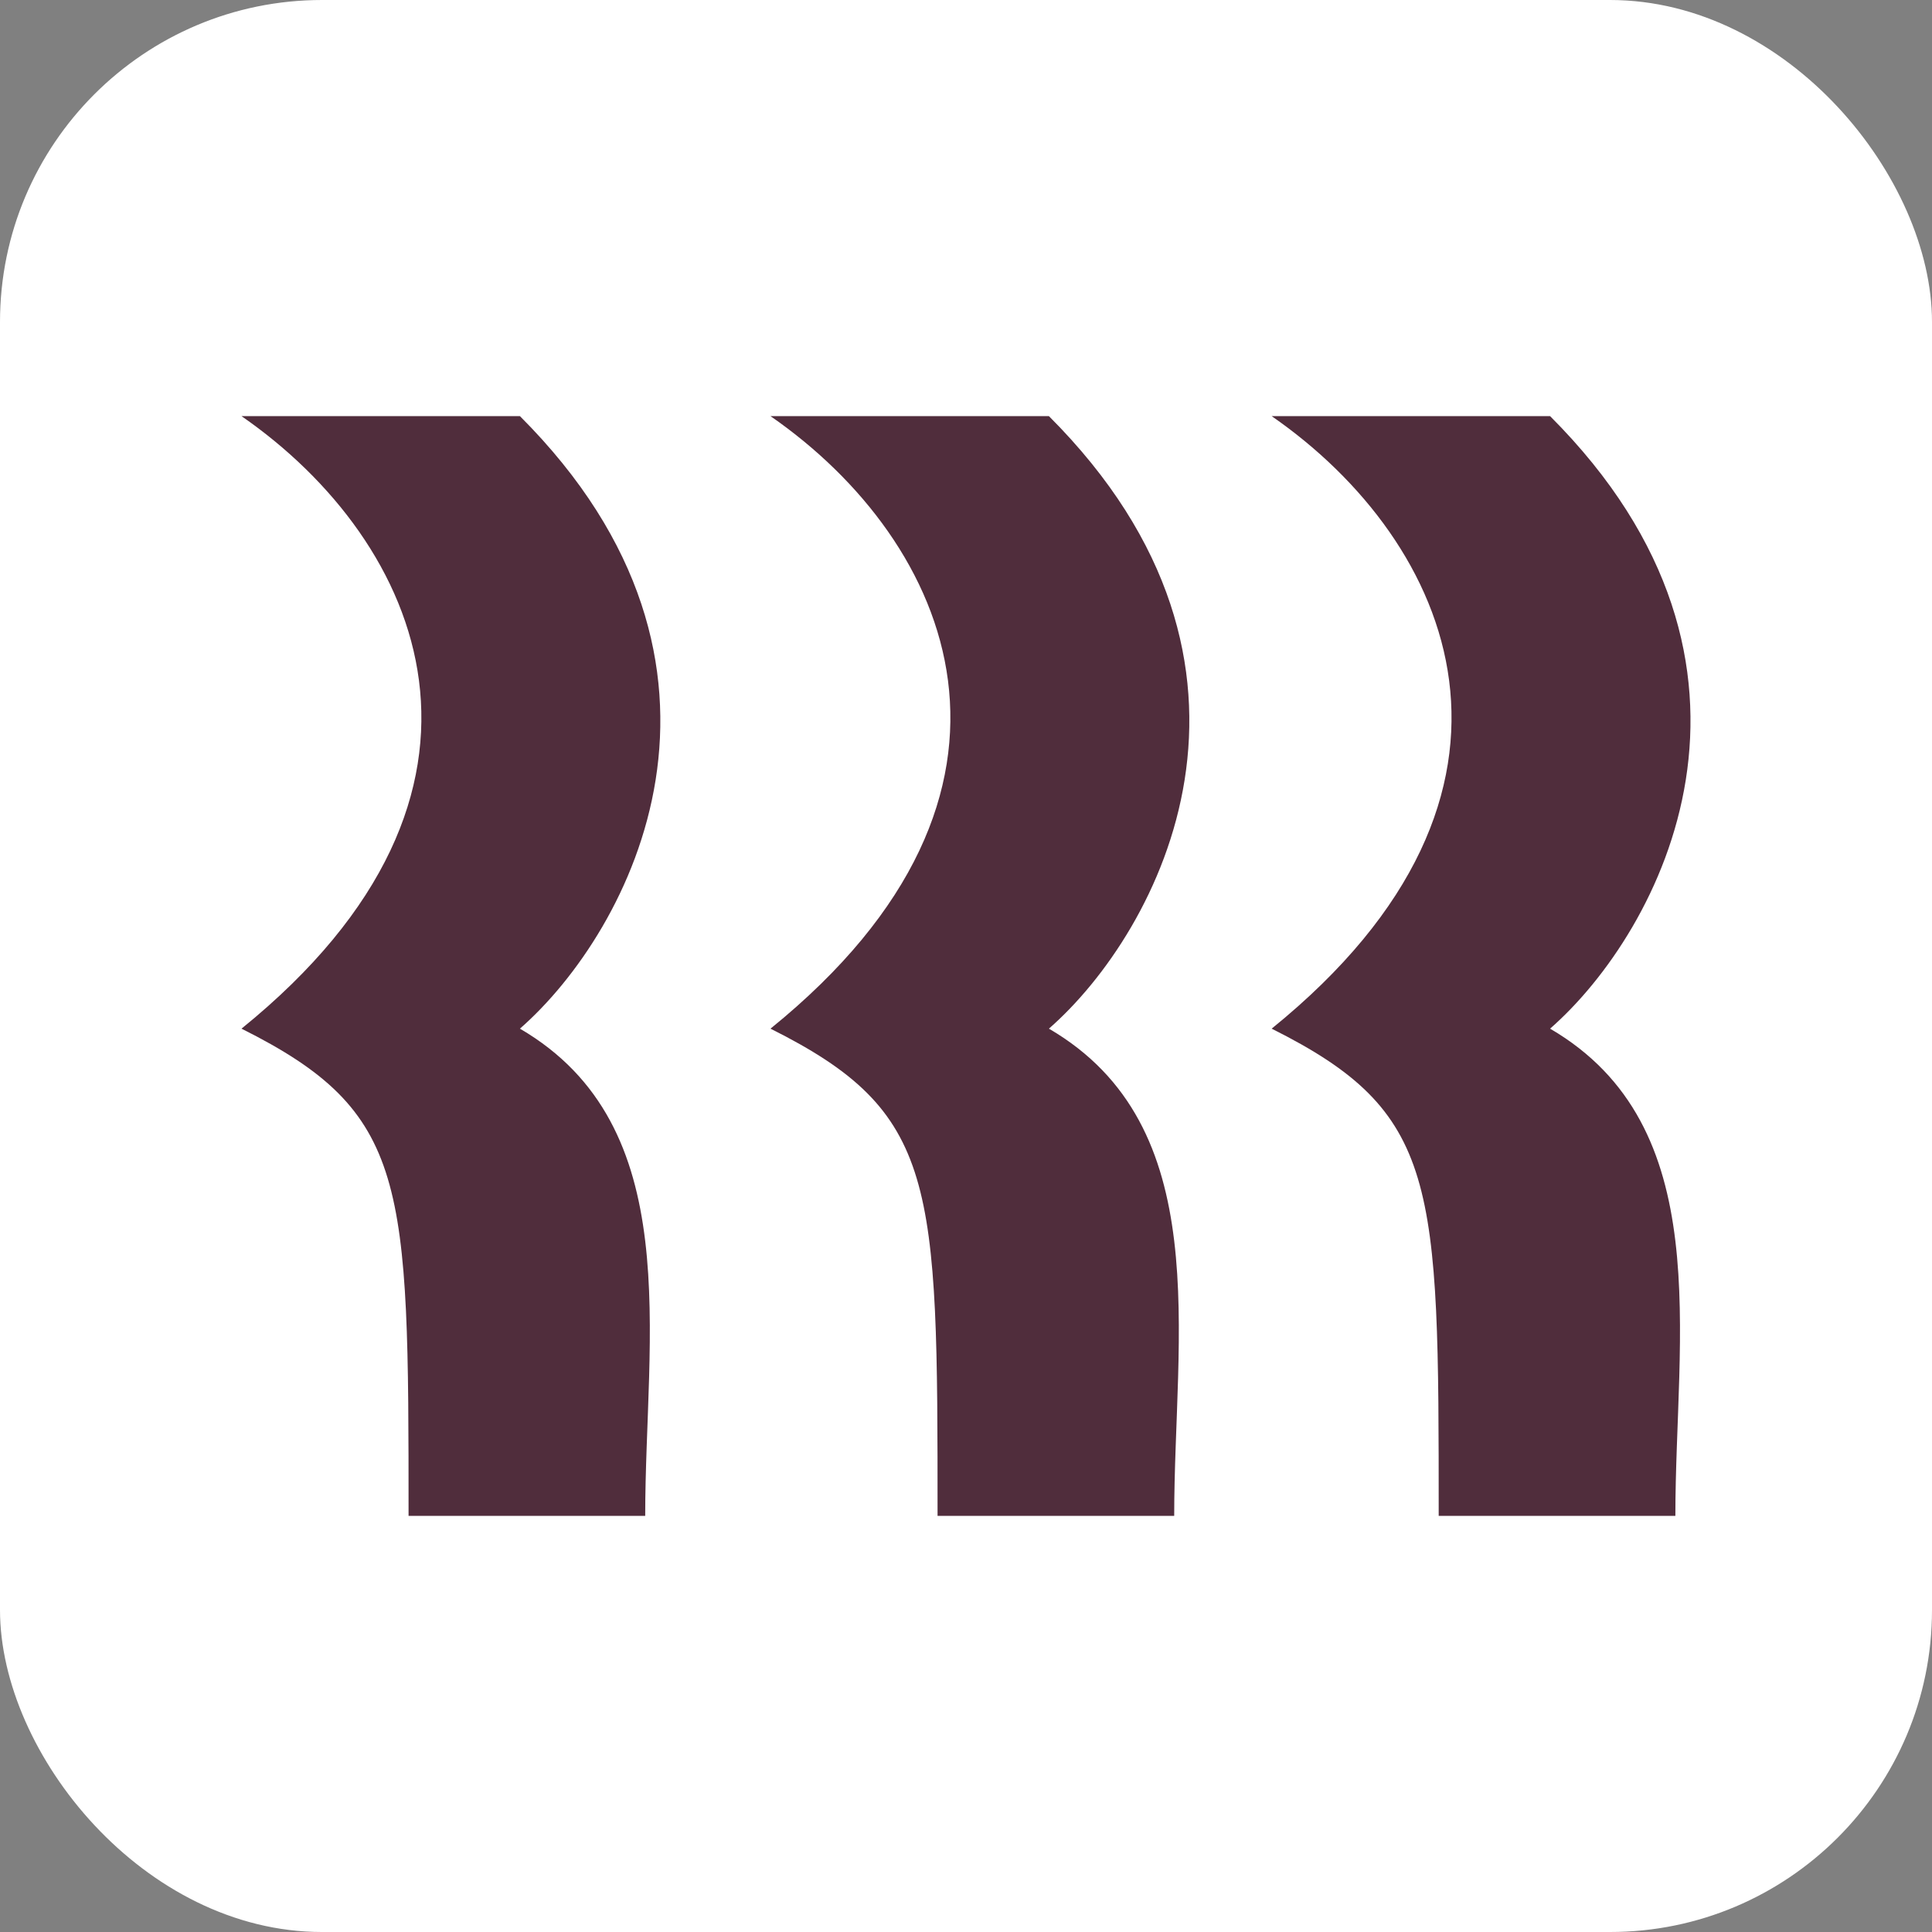 <svg width="72" height="72" viewBox="0 0 72 72" fill="none" xmlns="http://www.w3.org/2000/svg">
<rect x="0" y="0" width="72" height="72" fill="#808080" stroke="none"/>
<rect width="72" height="72" rx="12" fill="white"/>
<path d="M9 38.335C19.895 29.515 15.744 20.177 9 15.508H19.376C28.714 24.846 23.526 34.703 19.376 38.335C25.601 41.966 24.045 49.748 24.045 56.492H15.226C15.226 44.041 15.226 41.447 9 38.335Z" fill="#502D3C"/>
<path d="M28.714 38.335C39.609 29.515 35.459 20.177 28.714 15.508H39.09C48.428 24.846 43.24 34.703 39.09 38.335C45.316 41.966 43.759 49.748 43.759 56.492H34.94C34.94 44.041 34.94 41.447 28.714 38.335Z" fill="#502D3C"/>
<path d="M47.391 38.335C58.285 29.515 54.135 20.177 47.391 15.508H57.767C67.105 24.846 61.917 34.703 57.767 38.335C63.992 41.966 62.436 49.748 62.436 56.492H53.616C53.616 44.041 53.616 41.447 47.391 38.335Z" fill="#502D3C"/>
</svg>
